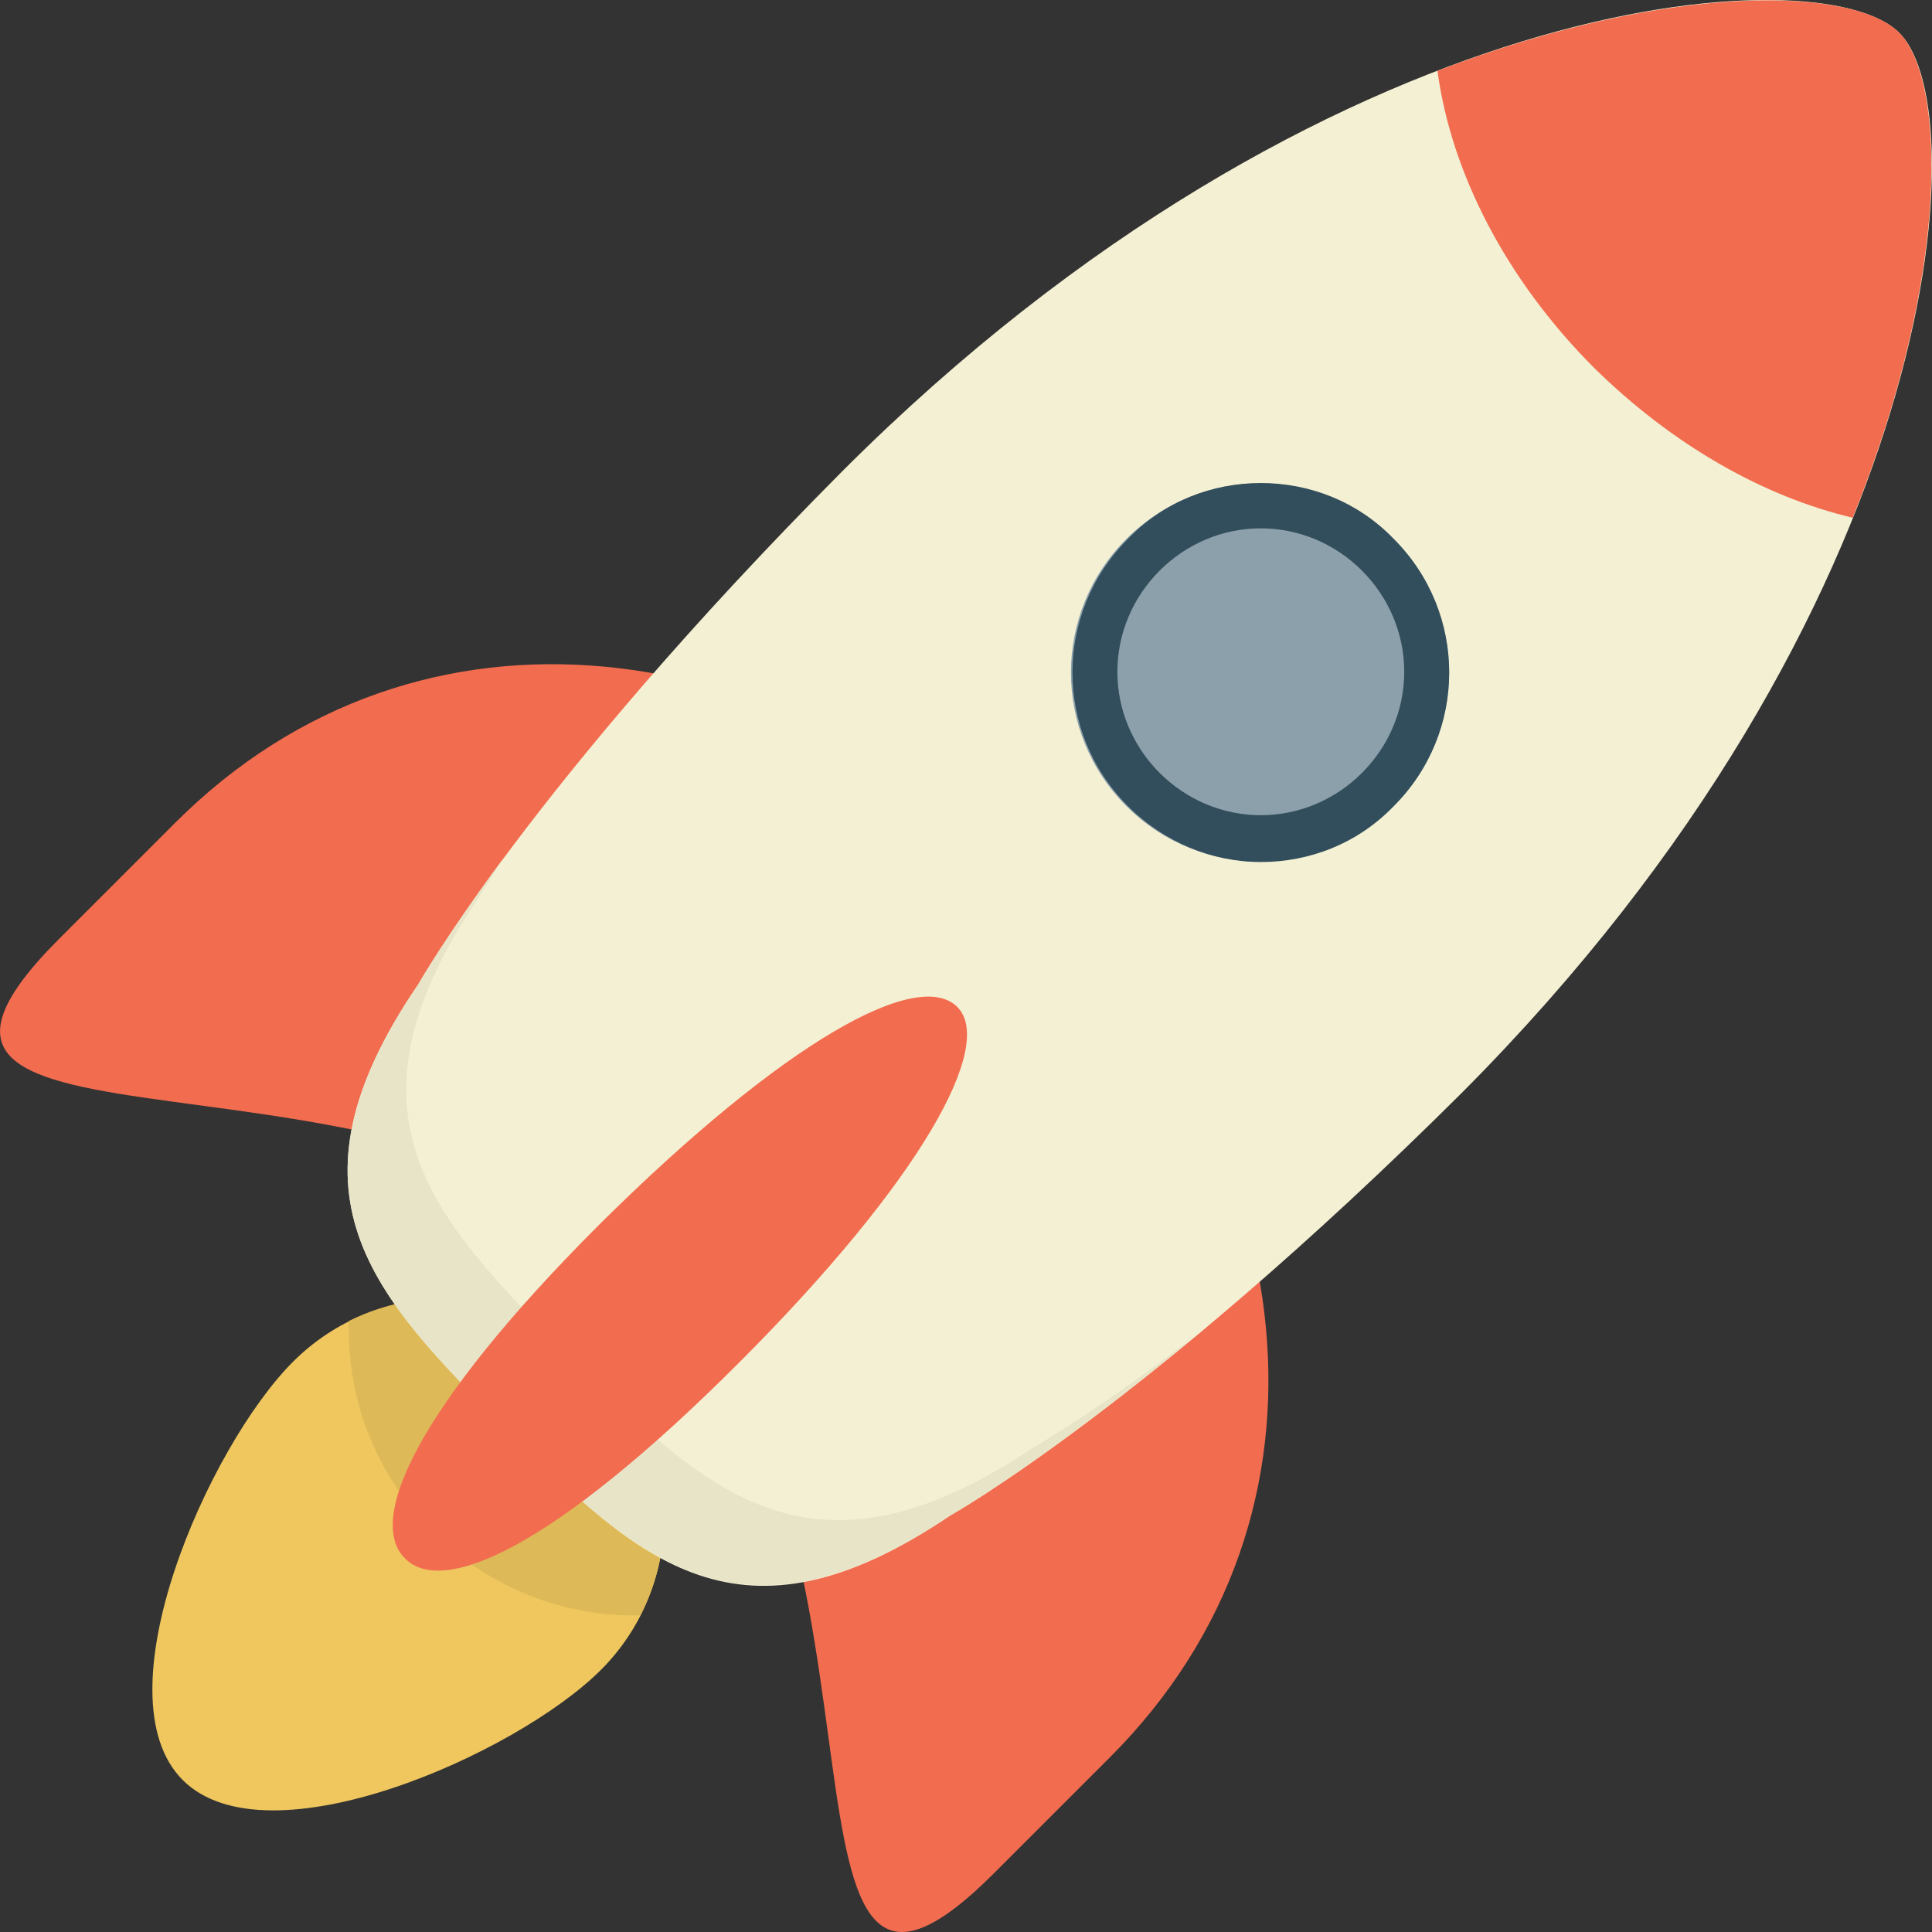 <svg width="60" height="60" viewBox="0 0 60 60" fill="none" xmlns="http://www.w3.org/2000/svg">
<rect x="0" y="0" width="60" height="60" fill="#333333" stroke="none"/>
<g clip-path="url(#clip0_11_67)">
<path d="M18.664 42.292C21.29 44.917 21.29 49.232 18.664 51.858C16.038 54.483 8.301 57.907 5.675 55.281C3.049 52.655 6.472 44.918 9.098 42.292C11.724 39.666 15.991 39.666 18.664 42.292Z" fill="#EFC75E"/>
<path d="M10.833 41.026V41.307C10.833 46.184 14.819 50.169 19.696 50.169H19.883C21.196 47.637 20.774 44.449 18.617 42.292C16.554 40.182 13.365 39.76 10.833 41.026Z" fill="#DEB957"/>
<path d="M32.45 27.568C40.469 35.587 42.063 46.981 34.467 54.578L30.856 58.188C23.259 65.785 28.511 47.544 20.493 39.526C12.474 31.507 -5.813 36.806 1.83 29.163L5.441 25.552C13.037 17.956 24.432 19.55 32.45 27.568Z" fill="#F26C4F"/>
<path d="M58.991 1.027C61.429 3.466 60.351 18.94 45.392 33.945C35.639 43.652 29.496 47.075 29.496 47.075C22.978 51.483 19.837 48.481 15.71 44.355C11.584 40.229 8.536 37.087 12.99 30.569C12.99 30.569 16.46 24.379 26.167 14.626C41.125 -0.332 56.552 -1.458 58.991 1.027Z" fill="#F4F0D3"/>
<path d="M32.075 44.964C25.276 49.513 21.993 46.418 17.726 42.151C13.412 37.837 10.271 34.601 14.913 27.802L15.616 26.677C13.787 29.162 12.99 30.569 12.99 30.569C8.536 37.087 11.584 40.228 15.71 44.355C19.836 48.481 22.978 51.435 29.496 47.075C29.496 47.075 32.403 45.433 37.421 41.26C33.998 43.886 32.075 44.964 32.075 44.964Z" fill="#E8E4C8"/>
<path d="M43.282 16.736C45.58 19.034 45.58 22.738 43.282 25.036C40.984 27.333 37.28 27.333 34.982 25.036C32.685 22.738 32.685 19.034 34.982 16.736C37.28 14.438 41.031 14.438 43.282 16.736Z" fill="#8BA0AB"/>
<path d="M29.73 31.272C30.903 32.445 28.652 36.618 22.931 42.339C17.21 48.06 13.74 49.607 12.568 48.388C11.396 47.215 12.896 43.745 18.617 38.025C24.385 32.304 28.511 30.053 29.73 31.272Z" fill="#F26C4F"/>
<path d="M39.156 16.408C40.328 16.408 41.453 16.877 42.297 17.721C43.141 18.565 43.61 19.69 43.61 20.862C43.61 22.035 43.142 23.16 42.297 24.004C41.453 24.848 40.328 25.317 39.156 25.317C37.983 25.317 36.858 24.848 36.014 24.004C35.17 23.16 34.701 22.035 34.701 20.862C34.701 19.69 35.17 18.565 36.014 17.721C36.858 16.877 37.983 16.408 39.156 16.408ZM39.156 15.001C37.655 15.001 36.155 15.564 35.029 16.736C32.732 19.034 32.732 22.738 35.029 25.036C36.155 26.161 37.655 26.771 39.156 26.771C40.656 26.771 42.157 26.208 43.282 25.036C45.58 22.738 45.58 19.034 43.282 16.736C42.157 15.564 40.656 15.001 39.156 15.001Z" fill="#324D5B"/>
<path d="M44.642 2.199C45.064 5.341 46.752 8.67 49.519 11.437C51.957 13.829 54.77 15.423 57.537 16.079C60.632 8.389 60.397 2.481 58.991 1.027C57.631 -0.38 52.004 -0.614 44.642 2.199Z" fill="#F26C4F"/>
</g>
<defs>
<clipPath id="clip0_11_67">
<rect width="60" height="60" fill="white"/>
</clipPath>
</defs>
</svg>
